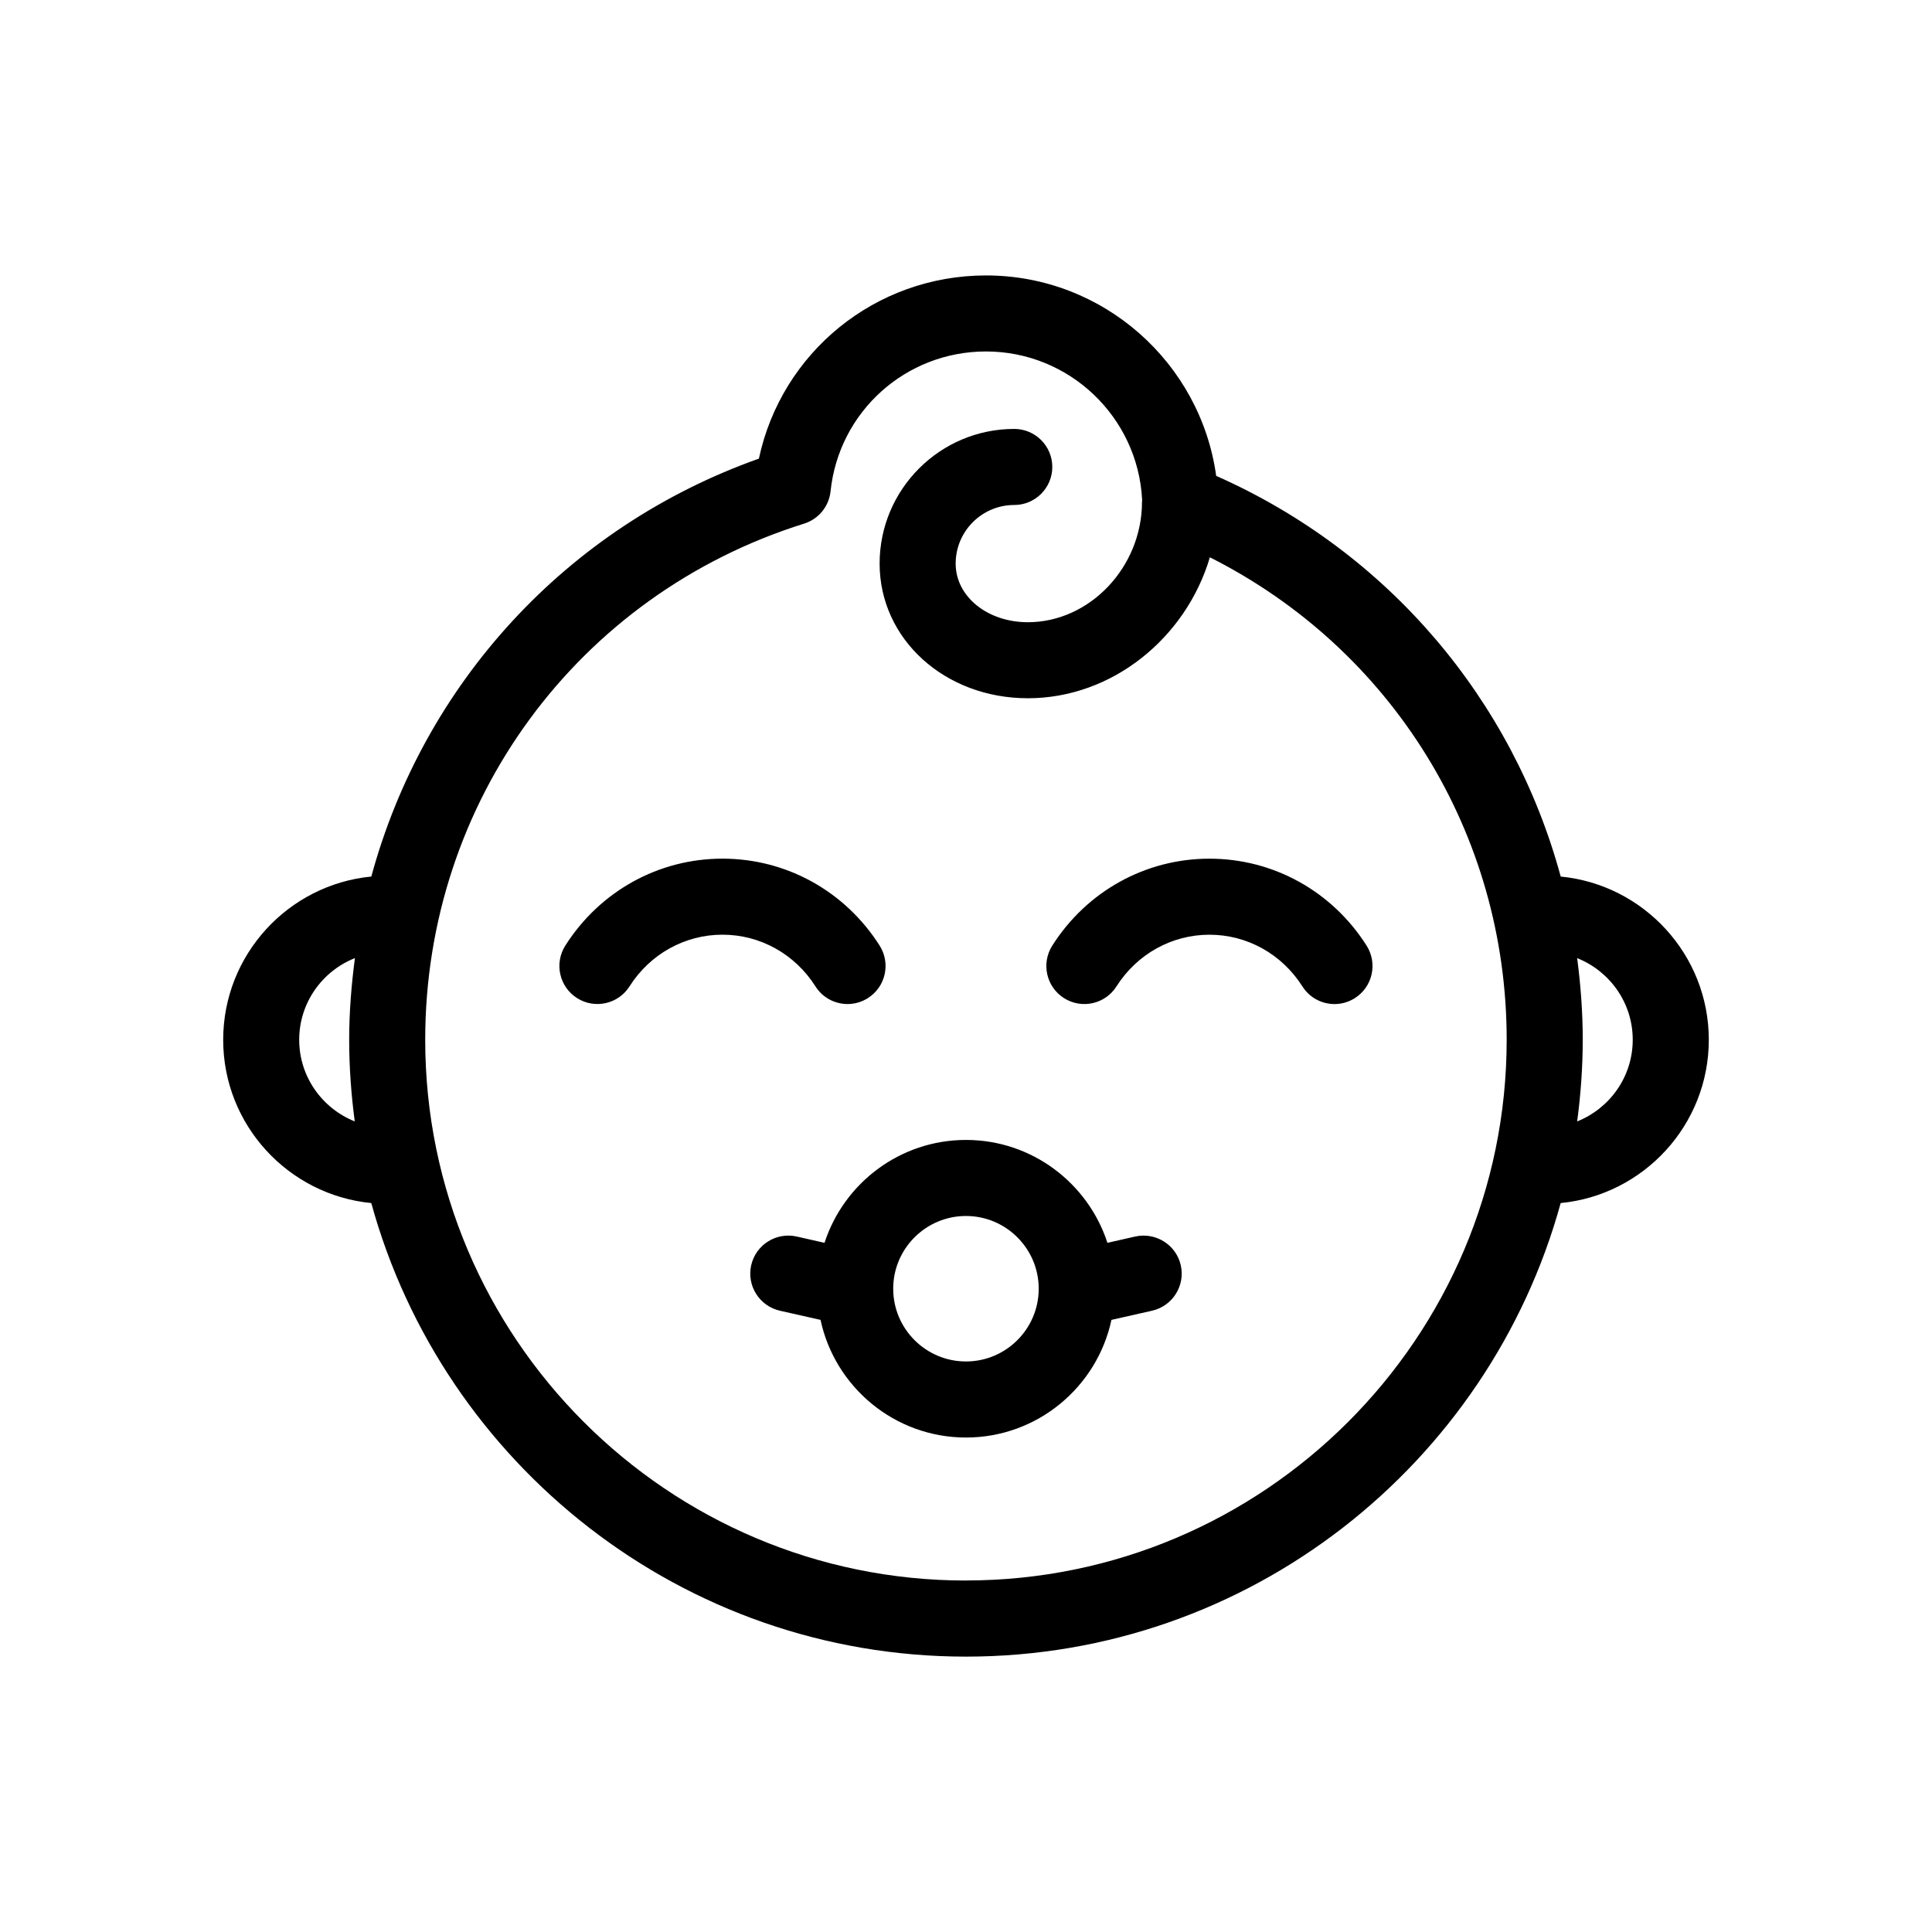 <?xml version="1.0" encoding="UTF-8"?>
<!-- Uploaded to: ICON Repo, www.iconrepo.com, Generator: ICON Repo Mixer Tools -->
<svg fill="#000000" width="800px" height="800px" version="1.1" viewBox="144 144 512 512" xmlns="http://www.w3.org/2000/svg">
 <path d="m444.86 471.69-7.379 1.672c-5.144-15.805-19.996-27.266-37.488-27.266-17.492 0-32.352 11.461-37.488 27.266l-7.379-1.672c-5.426-1.211-10.82 2.176-12.051 7.617-1.223 5.422 2.188 10.812 7.613 12.047l10.762 2.43c3.809 17.789 19.637 31.176 38.547 31.176 18.906 0 34.742-13.383 38.547-31.176l10.762-2.43c5.426-1.23 8.836-6.621 7.613-12.047-1.23-5.441-6.648-8.816-12.059-7.617zm-44.871 33.113c-10.629 0-19.281-8.652-19.281-19.277s8.652-19.277 19.281-19.277c10.629 0 19.281 8.652 19.281 19.277 0 10.629-8.648 19.277-19.281 19.277zm-39.887-99.402c1.918 3.027 5.18 4.68 8.516 4.68 1.844 0 3.715-0.516 5.391-1.578 4.699-2.984 6.086-9.211 3.102-13.91-9.16-14.43-24.73-23.043-41.648-23.043-16.918 0-32.484 8.613-41.648 23.043-2.984 4.699-1.594 10.926 3.102 13.91 4.711 2.984 10.926 1.594 13.91-3.102 5.445-8.574 14.652-13.699 24.637-13.699s19.195 5.125 24.641 13.699zm104.41-33.844c-16.914 0-32.484 8.613-41.648 23.043-2.984 4.699-1.594 10.926 3.102 13.91 4.711 2.984 10.926 1.594 13.91-3.102 5.445-8.574 14.652-13.699 24.637-13.699s19.191 5.125 24.637 13.699c1.918 3.027 5.18 4.68 8.516 4.68 1.844 0 3.715-0.516 5.391-1.578 4.699-2.984 6.086-9.211 3.102-13.91-9.156-14.434-24.73-23.043-41.645-23.043zm93.094 4.734c-12.699-46.777-45.621-85.945-91.305-106.18-4.133-29.961-29.918-53.117-60.996-53.117-29.387 0-54.195 20.449-60.191 48.547-51.246 18.199-88.902 59.895-102.71 110.75-21.996 2.133-39.258 20.711-39.258 43.273 0 22.547 17.254 41.121 39.25 43.258 19.016 69.191 82.445 120.2 157.6 120.2 75.156 0 138.59-51 157.6-120.2 21.996-2.125 39.258-20.711 39.258-43.266 0-22.539-17.25-41.121-39.238-43.258zm-319.59 64.895c-8.605-3.438-14.723-11.82-14.723-21.629 0-9.84 6.137-18.227 14.766-21.652-0.938 7.109-1.523 14.324-1.523 21.652 0.004 7.332 0.539 14.547 1.48 21.629zm161.97 121.67c-79.016 0-143.3-64.285-143.3-143.3 0-63 40.352-117.97 100.41-136.79 3.84-1.199 6.594-4.566 7.012-8.57 2.207-21.125 19.91-37.055 41.195-37.055 22.07 0 40.164 17.34 41.363 39.117-0.012 0.125 0.016 0.258 0.012 0.383 0 0.125-0.035 0.242-0.035 0.363 0 17.289-13.852 31.891-30.25 31.891-10.73 0-19.133-6.82-19.133-15.539 0-8.566 6.969-15.531 15.531-15.531 5.562 0 10.078-4.516 10.078-10.078s-4.516-10.078-10.078-10.078c-19.672 0-35.684 16.008-35.684 35.684 0 20.016 17.254 35.691 39.285 35.691 22.398 0 41.926-16.031 48.238-37.352 48.148 24.254 78.656 73.113 78.656 127.86-0.004 79.008-64.285 143.29-143.3 143.29zm161.98-121.67c0.941-7.082 1.477-14.297 1.477-21.629 0-7.32-0.543-14.539-1.48-21.645 8.613 3.43 14.73 11.812 14.73 21.633 0 9.824-6.117 18.207-14.727 21.641z"/>
</svg>